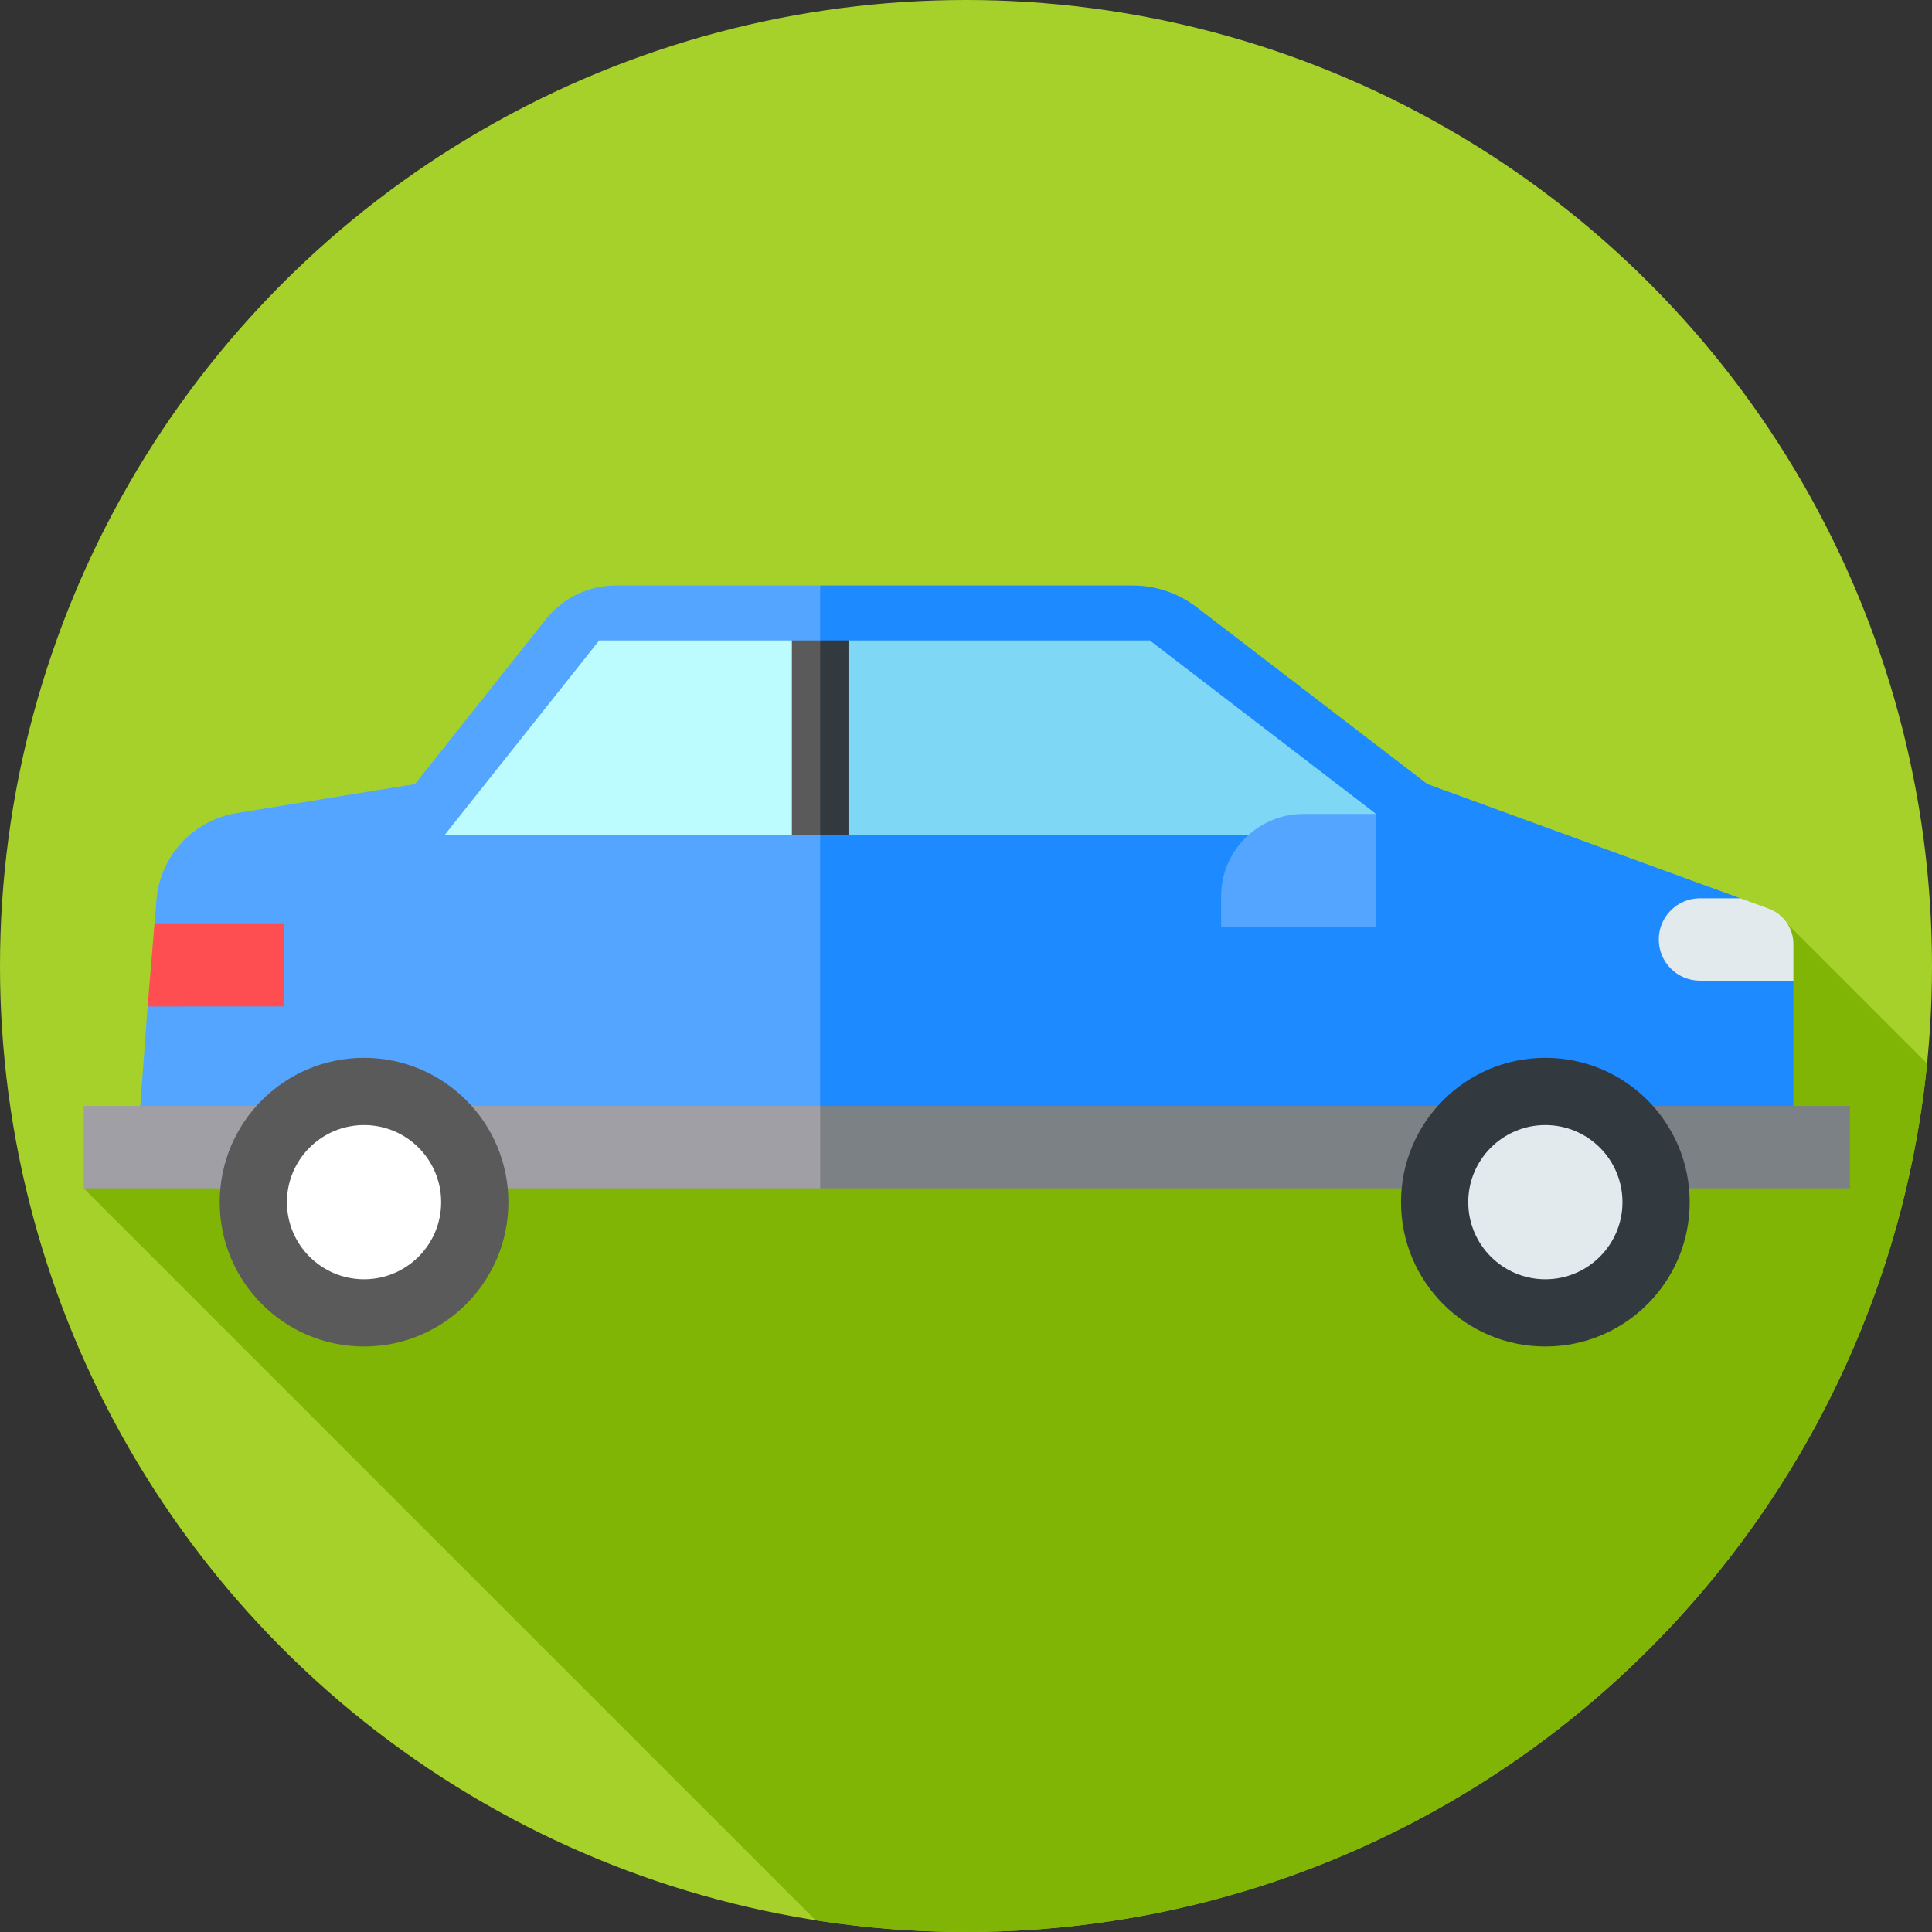 <?xml version="1.0" encoding="UTF-8"?> <svg xmlns="http://www.w3.org/2000/svg" id="Capa_1" height="512" viewBox="0 0 512 512" width="512"><rect x="0" y="0" width="512" height="512" fill="#333333" stroke="none"/> <g> <circle cx="256" cy="256" fill="#a6d12b" r="256"></circle> <g> <path d="m510.707 281.853-36.973-36.973-451.557 70.038 193.993 193.993c12.98 2.027 26.281 3.089 39.83 3.089 132.658 0 241.745-100.904 254.707-230.147z" fill="#80b405"></path> </g> <g> <g> <path d="m144.679 164.094-34.707 43.691-47.248 7.689c-11.526 1.876-20.293 11.36-21.258 22.998l-.532 6.408 9.106 10.782-10.918 11.068-1.944 26.356-.445 10.916h180.627l10-52.122-10-96.716h-54.182c-7.205 0-14.017 3.288-18.499 8.93z" fill="#54a5ff"></path> <path d="m475.268 259.885-12.188-9.205-1.891-12.627-82.919-30.268-61.142-46.875c-4.86-3.726-10.814-5.746-16.938-5.746h-82.83v148.838h257.908z" fill="#1e8aff"></path> <g> <path d="m158.8 169.719-37.431 47.119-3.502 4.408h91.993l10-25.763-10-25.764z" fill="#bcfcff"></path> <path d="m364.757 215.765-60.061-46.046h-79.836l-10 27.861 10 23.666h129.932z" fill="#7ed7f5"></path> </g> </g> <path d="m75.318 266.712-36.197.017 1.813-21.849h34.384z" fill="#ff4e51"></path> <path d="m364.757 245.71h-41.152v-8.168c0-12.058 9.775-21.832 21.832-21.832h19.319v30z" fill="#54a5ff"></path> <path d="m475.268 259.885h-24.759c-6.029 0-10.916-4.887-10.916-10.916 0-6.029 4.887-10.916 10.916-10.916h10.68l7.502 2.739c3.949 1.442 6.576 5.197 6.576 9.401v9.692z" fill="#e3eaee"></path> <g> <path d="m22.177 293.086v21.832h195.183l10-10.916-10-10.916z" fill="#9f9fa5"></path> <path d="m209.86 169.719v51.527h7.5l5-25.763-5-25.764z" fill="#5a5a5a"></path> <path d="m217.36 169.719h7.5v51.527h-7.5z" fill="#32393f"></path> <path d="m217.36 293.086h272.908v21.832h-272.908z" fill="#7c8186"></path> </g> <g> <circle cx="96.477" cy="318.586" fill="#5a5a5a" r="38.25"></circle> <circle cx="96.477" cy="318.586" fill="#fff" r="20.435"></circle> </g> <g> <circle cx="409.537" cy="318.586" fill="#32393f" r="38.25"></circle> <circle cx="409.537" cy="318.586" fill="#e3eaee" r="20.435"></circle> </g> </g> </g> </svg> 